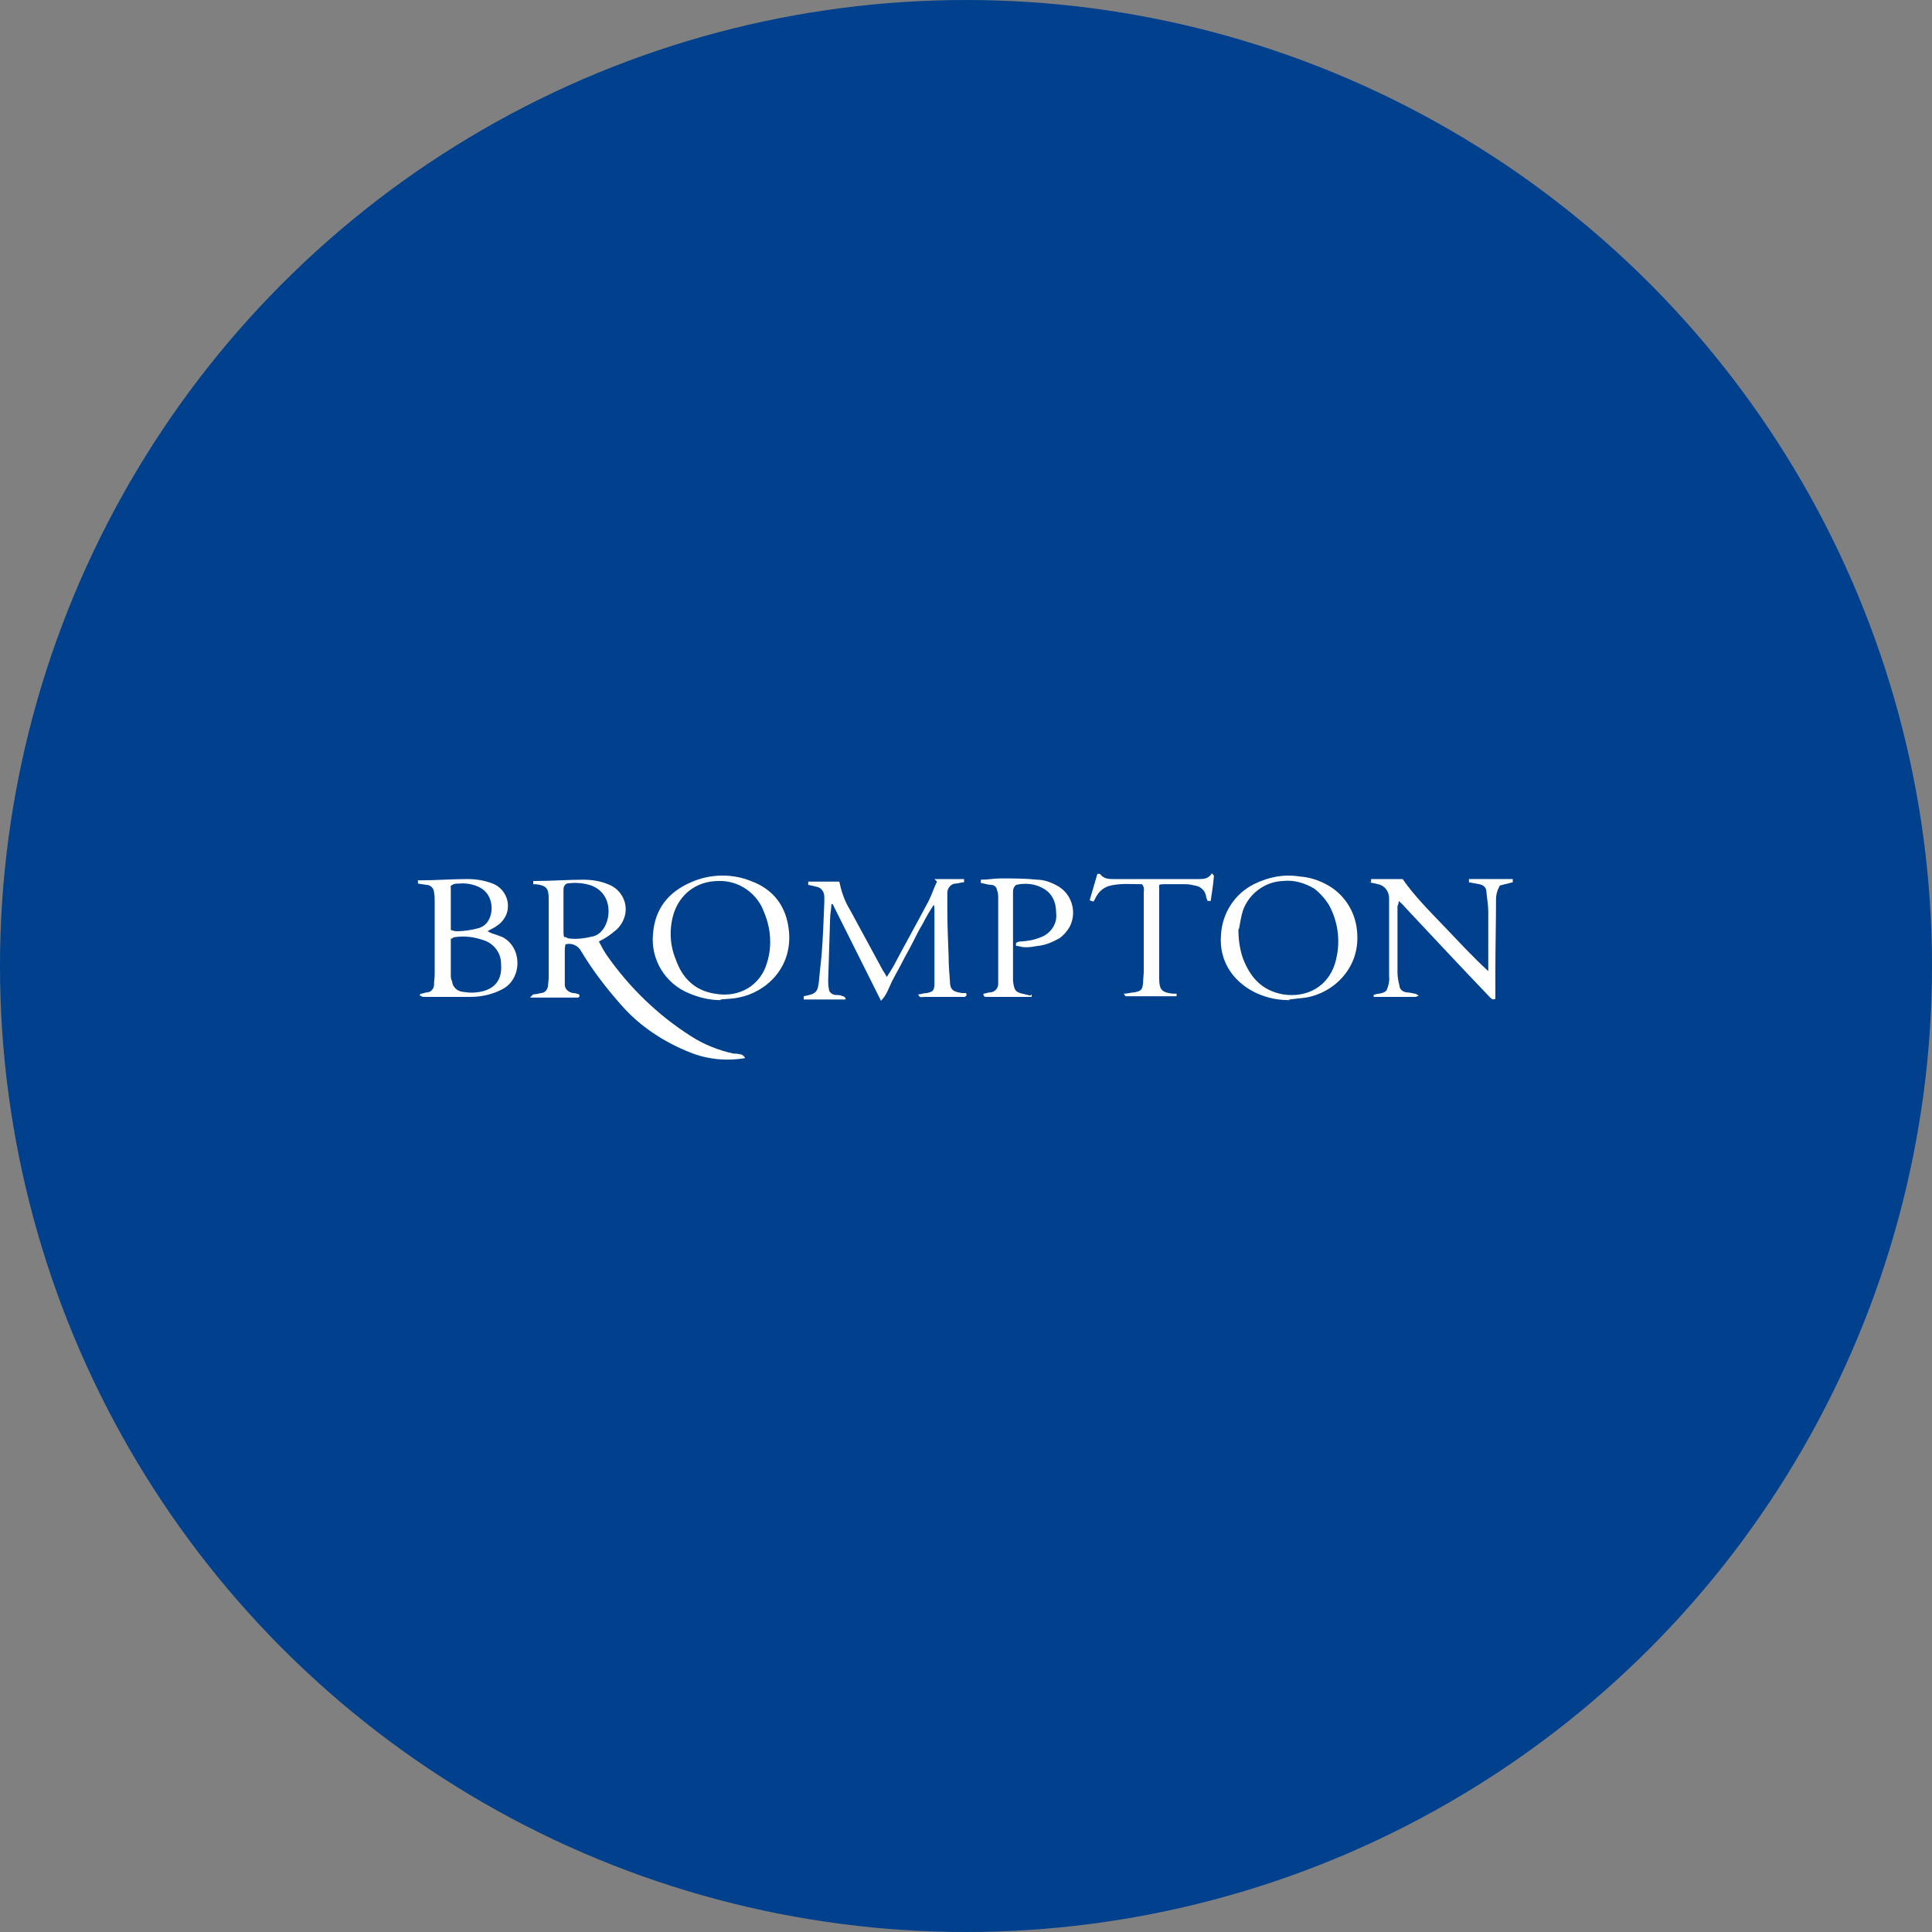 <?xml version='1.0' encoding='utf-8'?>
<svg xmlns="http://www.w3.org/2000/svg" version="1.1" viewBox="0 0 300 300" width="300" height="300">
  <rect x="0" y="0" width="300" height="300" fill="#808080" stroke="none"/>
  <defs>
    <style>
      .cls-1 {
        fill: #fff;
      }

      .cls-2 {
        fill: #00408c;
      }
    </style>
  <clipPath id="bz_circular_clip"><circle cx="150.0" cy="150.0" r="150.0" /></clipPath></defs>
  
  <g clip-path="url(#bz_circular_clip)"><g>
    <g id="Layer_1">
      <rect class="cls-2" width="300" height="300" />
      <g>
        <path class="cls-1" d="M87.8,146.6c0,.2-.1.5-.1.8v4.8c0,.2,0,.5,0,.7,0,.7.6,1.2,1.3,1.3.3,0,.6.1.9.2.2.3,0,.5-.2.5h-1.3c-1.7,0-3.3,0-5,0-.3,0-.6,0-1.1,0,.3-.3.4-.4.5-.5.4,0,.8-.1,1.2-.2.6,0,1-.5,1.1-1.1,0-.4.1-.8.1-1.3v-12.3c0-1.6-.4-2-2-2.2-.1,0-.2,0-.4,0,0,0,0-.2,0-.3,0,0,0-.2,0-.2,0,0,.2,0,.3,0,2.5,0,5-.2,7.5-.2,1.3,0,2.6.2,3.8.7,2.2.8,3.3,3.2,2.5,5.3-.2.6-.6,1.2-1.1,1.7-.6.5-1.2,1-1.9,1.4-.3.2-.6.3-.9.5.4.8.8,1.5,1.2,2.1,3.5,5,7.9,9.3,13.1,12.6,2,1.3,4.3,2.2,6.6,2.7.3,0,.6,0,.9.1.4,0,.7.2.9.6-2.9.5-5.9.2-8.6-.9-4-1.6-7.7-4-10.6-7.3-2.3-2.6-4.4-5.3-6.2-8.3-.5-1-1.6-1.5-2.7-1.1ZM87.7,145.5c.2,0,.3.1.5.2,1.3.2,2.6,0,3.9-.3.8-.2,1.4-.8,1.8-1.5,1.1-2,.9-5.5-2.4-6.5-1.1-.3-2.3-.4-3.5-.2-.5.3-.5.7-.5,1.1v6.4c0,.2,0,.5.1.8Z" />
        <path class="cls-1" d="M145.1,136.5h4.6v.5c-.5,0-.9.2-1.3.2-.7,0-1.3.7-1.3,1.4,0,.8,0,1.6,0,2.4,0,2.5.1,5,.2,7.5,0,1.3.1,2.5.2,3.8,0,1.4.5,1.7,1.9,1.9h.6c.2.4,0,.5-.2.6h-6.3c-.3,0-.8.2-.9-.4.4,0,.8-.2,1.3-.2.9-.2,1.1-.3,1.2-1.2,0-1.1,0-2.1,0-3.2s0-2,0-2.9v-5.6c0-.3,0-.6-.1-.8-.6.9-1.2,1.9-1.7,2.9-.6,1-1.1,2-1.6,3-.5,1-1.1,2-1.6,3s-1.1,2-1.6,3-.8,2.1-1.7,3l-7.5-15h-.2c0,.7-.2,1.5-.2,2.2-.1,3.2-.2,6.4-.3,9.6,0,.4,0,.9.1,1.3,0,.5.4.9,1,1,.4,0,.8,0,1.2.2.2,0,.3.2.4.3v.2h-6.5v-.3c0,0,0-.1,0-.2,2-.4,2.2-.6,2.4-2.7.1-1.3.3-2.7.4-4,.2-2.6.3-5.3.4-7.9v-.9c0-.7-.5-1.4-1.2-1.5-.4-.1-.8-.2-1.3-.3v-.5h4.8c0,0,.1.2.1.3.3,1.4.8,2.8,1.6,4.1,1.7,3.1,3.4,6.3,5.1,9.4.2.3.4.6.6,1,.4-.6.7-1.1,1-1.6,1.8-3.4,3.7-6.8,5.5-10.2.5-1,.8-2,1.3-3Z" />
        <path class="cls-1" d="M65.4,154.3c.3,0,.6-.2.9-.2.6,0,1.1-.6,1.1-1.2,0-.6.1-1.1.1-1.7v-11.2c0-.5,0-.9-.1-1.4,0-.6-.5-1.2-1.2-1.2l-1.3-.2v-.5c0,0,.2,0,.3,0,2.4,0,4.9-.2,7.4-.2,1.3,0,2.6.2,3.9.7,1.8.7,2.8,2.7,2.2,4.6-.3.8-.8,1.5-1.6,2-.4.3-.9.5-1.4.8.2.1.4.2.6.3.6.2,1.2.4,1.7.6,3.1,1.6,3.1,6.3.2,8-1.6.9-3.4,1.3-5.2,1.3-1.9,0-3.8,0-5.7,0-.5,0-1,0-1.6,0-.2,0-.3-.2-.5-.2v-.2ZM70,145.7c0,.2,0,.3,0,.5v5.1c0,.4,0,.7.2,1.1.1.9.8,1.5,1.6,1.6.7.1,1.4.2,2.1.1,2.2-.2,4.2-1.3,3.9-4.5,0-1.6-1.1-3.1-2.7-3.6-1.4-.5-2.9-.7-4.3-.5-.3,0-.5.1-.7.3h0ZM70,137.7v6.7c.3.1.6.2.9.2,1.2,0,2.4-.2,3.5-.5.6-.2,1.1-.6,1.4-1.1.9-1.4.8-4.1-1.3-5.2-1-.5-2.1-.7-3.2-.6-.5,0-1,0-1.4.5h0Z" />
        <path class="cls-1" d="M111.9,155.3c-1.7,0-3.4-.4-5-1.1-3.6-1.5-5.9-5.2-5.5-9.2.3-3.9,2.4-6.5,5.9-8,2.9-1.3,6.3-1.4,9.3-.2,3.5,1.3,5.5,3.9,5.9,7.7.6,5.8-3.6,9.6-7.8,10.4-.9.2-1.9.2-2.8.3ZM111.6,136.8c-3.6,0-6.1,2.2-7,5.1-.7,2.3-.6,4.8.3,7,1,2.9,2.9,4.9,6.1,5.4,3.8.7,7.1-1.3,8.1-4.8.8-2.5.6-5.3-.4-7.7-1-3-3.9-5.1-7.1-5Z" />
        <path class="cls-1" d="M200.2,155.3c-1.7,0-3.3-.3-4.9-1-3.4-1.5-6.1-4.7-5.7-9.2.2-3.3,2.1-6.3,5.1-7.8,2.2-1.1,4.6-1.6,7.1-1.2,1.4.1,2.8.5,4.1,1.2,2.7,1.4,4.5,4.1,4.8,7.1.7,5.9-3.7,9.8-7.9,10.5-.9.1-1.7.2-2.6.3ZM192.3,144.3c0,1.5.2,3.1.7,4.5,1.1,2.9,2.9,5,6.2,5.6,3.7.6,7-1.2,8.1-4.8.9-3,.6-6.2-.9-9-.6-1-1.4-1.9-2.3-2.6-1.5-.9-3.2-1.4-4.9-1.2-2.8.1-5.3,2-6.2,4.6-.3.9-.4,1.8-.6,2.8Z" />
        <path class="cls-1" d="M212.9,137v-.5h4.9c1.8,2.6,4.1,4.9,6.4,7.3s4.4,4.7,6.9,7c0-.5,0-.7,0-1,0-2.7,0-5.5,0-8.2,0-1.1-.2-2.1-.3-3.2,0-.6-.5-1-1.1-1.1l-1.6-.3v-.5c0,0,6.8,0,6.8,0v.5l-2,.5c-.4.7-.6,1.4-.6,2.2,0,3.7-.1,7.4-.1,11.1,0,1.2,0,2.3,0,3.5,0,.3,0,.5,0,.8-.4.2-.6,0-.8-.2-4.5-4.7-8.9-9.4-13.3-14.1-.2-.3-.5-.5-.9-.9,0,.3-.1.6-.2.8,0,3.4,0,6.8,0,10.2,0,.7.1,1.4.3,2.1,0,.6.5,1,1.1,1.1.4,0,.8.1,1.3.2.2,0,.4.2.6.3-.2.1-.4.2-.6.2h-6.2c0,0-.1,0-.2,0v-.3c.6-.3,1.4-.1,2-.7.3-.7.5-1.5.4-2.3,0-4,0-8,0-12,0-1.1-.7-2-1.7-2.2-.4-.1-.9-.2-1.4-.3Z" />
        <path class="cls-1" d="M160.2,154.4v.4c-.3,0-.5,0-.7,0h-6.1c-.3,0-.7.1-.7-.5.3,0,.7-.2,1-.2.7,0,1.3-.6,1.3-1.3,0-.4,0-.7,0-1.1v-12.2c0-.4,0-.9-.2-1.3,0-.4-.4-.8-.9-.8-.5,0-1-.2-1.6-.3v-.5c1.1,0,2.1-.2,3.1-.2,1.9,0,3.8,0,5.7.2,1,0,2.1.4,3,.9,2.3,1.2,3.2,4.1,2,6.4-.4.7-.9,1.3-1.6,1.8-1.1.6-2.2,1.1-3.5,1.2-1,.2-2,.3-2.9,0h-.3c-.2-.6.2-.6.5-.7.6,0,1.2-.1,1.8-.2.5-.1,1.1-.3,1.6-.5,1.5-.6,2.5-2.1,2.3-3.7,0-1.7-.6-3.2-2.3-4-1.2-.6-2.6-.7-3.9-.4-.3.2-.5.6-.5,1v13.6c0,0,0,.2,0,.3.2,1.6.4,1.8,1.9,2.1l.8.2Z" />
        <path class="cls-1" d="M177.3,137.3c-1.7,0-3.4-.2-5.2.3-.8.3-1.4.8-1.8,1.5-.2.3-.3.6-.5.9l-.6-.2,1.2-4.1c.1,0,.3,0,.4,0,.6.8,1.4.8,2.2.8h13.1c.8,0,1.5,0,2.1-.9.1.2.3.3.3.4-.1,1.3-.3,2.5-.5,3.9h-.5c0-.2-.2-.4-.2-.6-.1-1-.9-1.7-1.8-1.8-.4-.1-.9-.2-1.4-.2-1.1,0-2.2,0-3.3,0-.3,0-.5,0-.8.1,0,.4,0,.7,0,1v13.5h0c0,1.8.4,2.2,2.1,2.4.2,0,.4,0,.6,0v.4c-.3,0-.5,0-.8,0h-6.4c-.2,0-.5,0-.7,0,0,0-.2-.2-.3-.4.6,0,1.1-.2,1.6-.2,1.1-.2,1.3-.4,1.4-1.5,0-.6.1-1.2.1-1.7v-12.4c.1-.5,0-1-.4-1.3Z" />
      </g>
    </g>
  </g>
</g></svg>